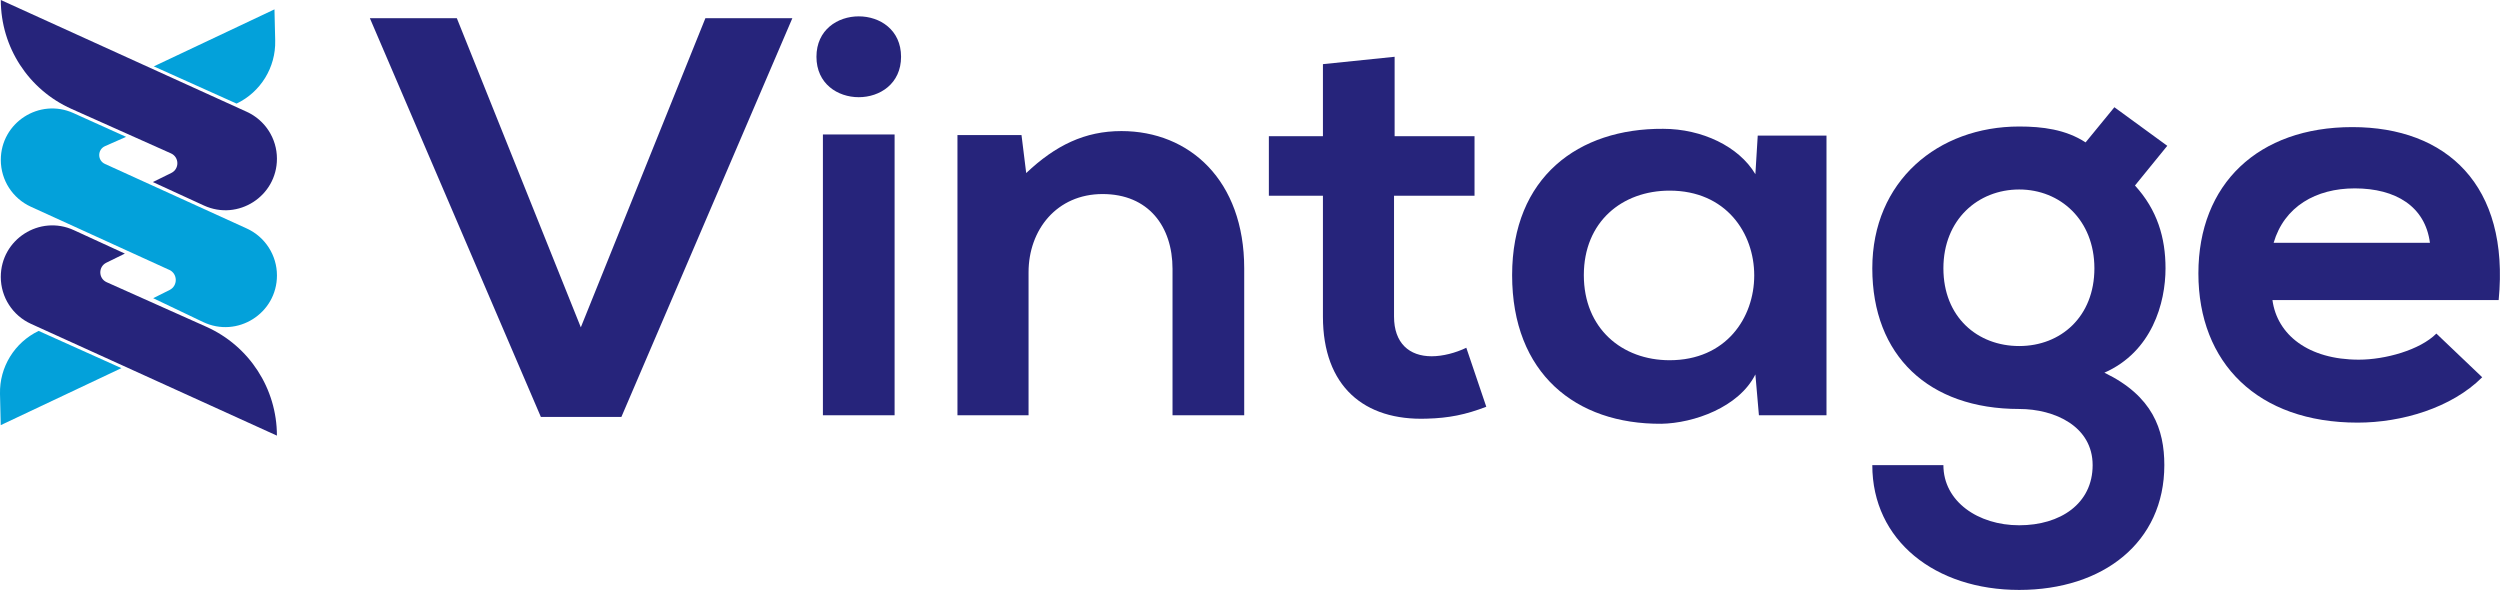<?xml version="1.0" encoding="UTF-8"?><svg id="Layer_2" xmlns="http://www.w3.org/2000/svg" viewBox="0 0 1265.54 298.64"><defs><style>.cls-1{fill:#26247b;}.cls-2{fill:#03a1da;}</style></defs><g id="Layer_1-2"><g><polygon class="cls-1" points="314.55 211.07 273.8 211.07 187.24 9.22 231.26 9.22 294.02 165.7 357.08 9.22 401.1 9.22 314.55 211.07"/><path class="cls-1" d="M456.13,28.74c0,27.28-42.83,27.28-42.83,0s42.83-27.28,42.83,0m-39.56,181.47h36.29V68.08h-36.29V210.21Z"/><path class="cls-1" d="M593.55,210.21v-74.08c0-21.54-12.2-37.9-35.4-37.9s-37.48,18.09-37.48,39.62v72.36h-35.99V68.36h32.42l2.38,19.24c14.87-14.07,29.74-21.25,48.19-21.25,34.5,0,62.17,24.98,62.17,69.49v74.37h-36.29Z"/><path class="cls-1" d="M705.98,28.74v40.2h40.45v30.15h-40.75v61.16c0,13.49,7.73,20.1,19.04,20.1,5.65,0,12.2-1.72,17.55-4.31l10.11,29.86c-10.41,4.02-19.04,5.74-30.04,6.03-31.83,1.15-52.65-16.37-52.65-51.68v-61.16h-27.37v-30.15h27.37V32.47l36.29-3.73Z"/><path class="cls-1" d="M889.8,68.65h34.8V210.21h-34.21l-1.79-20.67c-8.33,16.65-31.23,24.69-47.59,24.98-43.43,.29-75.55-25.55-75.55-75.23s33.61-74.37,76.44-74.08c19.63,0,38.37,8.9,46.7,22.97l1.19-19.52Zm-88.04,70.63c0,26.99,19.33,43.07,43.43,43.07,57.11,0,57.11-85.85,0-85.85-24.09,0-43.43,15.79-43.43,42.78"/><path class="cls-1" d="M1070.34,54.29l26.77,19.52-16.36,20.1c11.3,12.35,15.47,26.42,15.47,41.92,0,17.52-6.84,42.21-30.94,52.83,24.39,11.77,30.34,28.71,30.34,46.8,0,39.05-30.93,63.17-73.47,63.17s-74.36-24.98-74.36-63.17h35.99c0,18.38,17.55,30.44,38.37,30.44s37.18-10.91,37.18-30.44-19.04-28.43-37.18-28.43c-45.81,0-74.36-26.99-74.36-71.21s33.31-71.78,74.36-71.78c11.6,0,23.5,1.44,33.61,8.04l14.58-17.8Zm-86.56,81.54c0,24.69,17.25,39.34,38.37,39.34s38.07-14.93,38.07-39.34-17.25-39.91-38.07-39.91-38.37,15.22-38.37,39.91"/><path class="cls-1" d="M1150.35,151.92c2.38,17.52,18.15,30.15,43.72,30.15,13.39,0,30.93-4.88,39.26-13.21l23.2,22.11c-15.47,15.51-40.75,22.97-63.06,22.97-50.56,0-80.61-30.15-80.61-75.52s30.34-74.08,77.93-74.08,79.72,29.29,74.07,87.57h-114.52Zm79.72-29c-2.38-18.38-17.25-27.56-38.07-27.56-19.63,0-35.69,9.19-41.05,27.56h79.12Z"/><path class="cls-2" d="M85.65,136.6L15.64,104.66C6.36,100.43,.41,91.17,.41,80.97c0-18.9,19.52-31.51,36.75-23.73l26.67,12.04-10.66,4.7c-3.89,1.72-3.93,7.23-.05,9l71.77,32.67c9.32,4.24,15.31,13.54,15.31,23.78,0,19.22-20.05,31.86-37.39,23.58l-25.26-12.06,8.3-4.15c4.26-2.13,4.15-8.24-.18-10.22"/><path class="cls-1" d="M37.37,116.5l25.84,11.87-9.39,4.62c-4.14,2.04-4.03,7.99,.18,9.87l50.46,22.56c21.73,9.72,35.72,31.3,35.72,55.1L15.69,163.94c-9.31-4.23-15.29-13.51-15.29-23.74,0-19.01,19.69-31.63,36.97-23.7"/><path class="cls-1" d="M103.22,104.03l-25.84-11.87,9.36-4.61c4.15-2.05,4.04-8.01-.18-9.9l-50.43-22.55C14.4,45.38,.41,23.8,.41,0L124.9,56.59c9.31,4.23,15.29,13.52,15.29,23.74,0,19.01-19.69,31.64-36.97,23.7"/><path class="cls-2" d="M138.94,4.74l-61.08,28.86,41.9,18.84c12.21-5.85,19.87-18.32,19.55-31.86l-.37-15.84Z"/><path class="cls-2" d="M.38,215.21l61.08-28.85-41.9-18.84C7.35,173.37-.31,185.83,0,199.37l.37,15.84Z"/></g></g></svg>